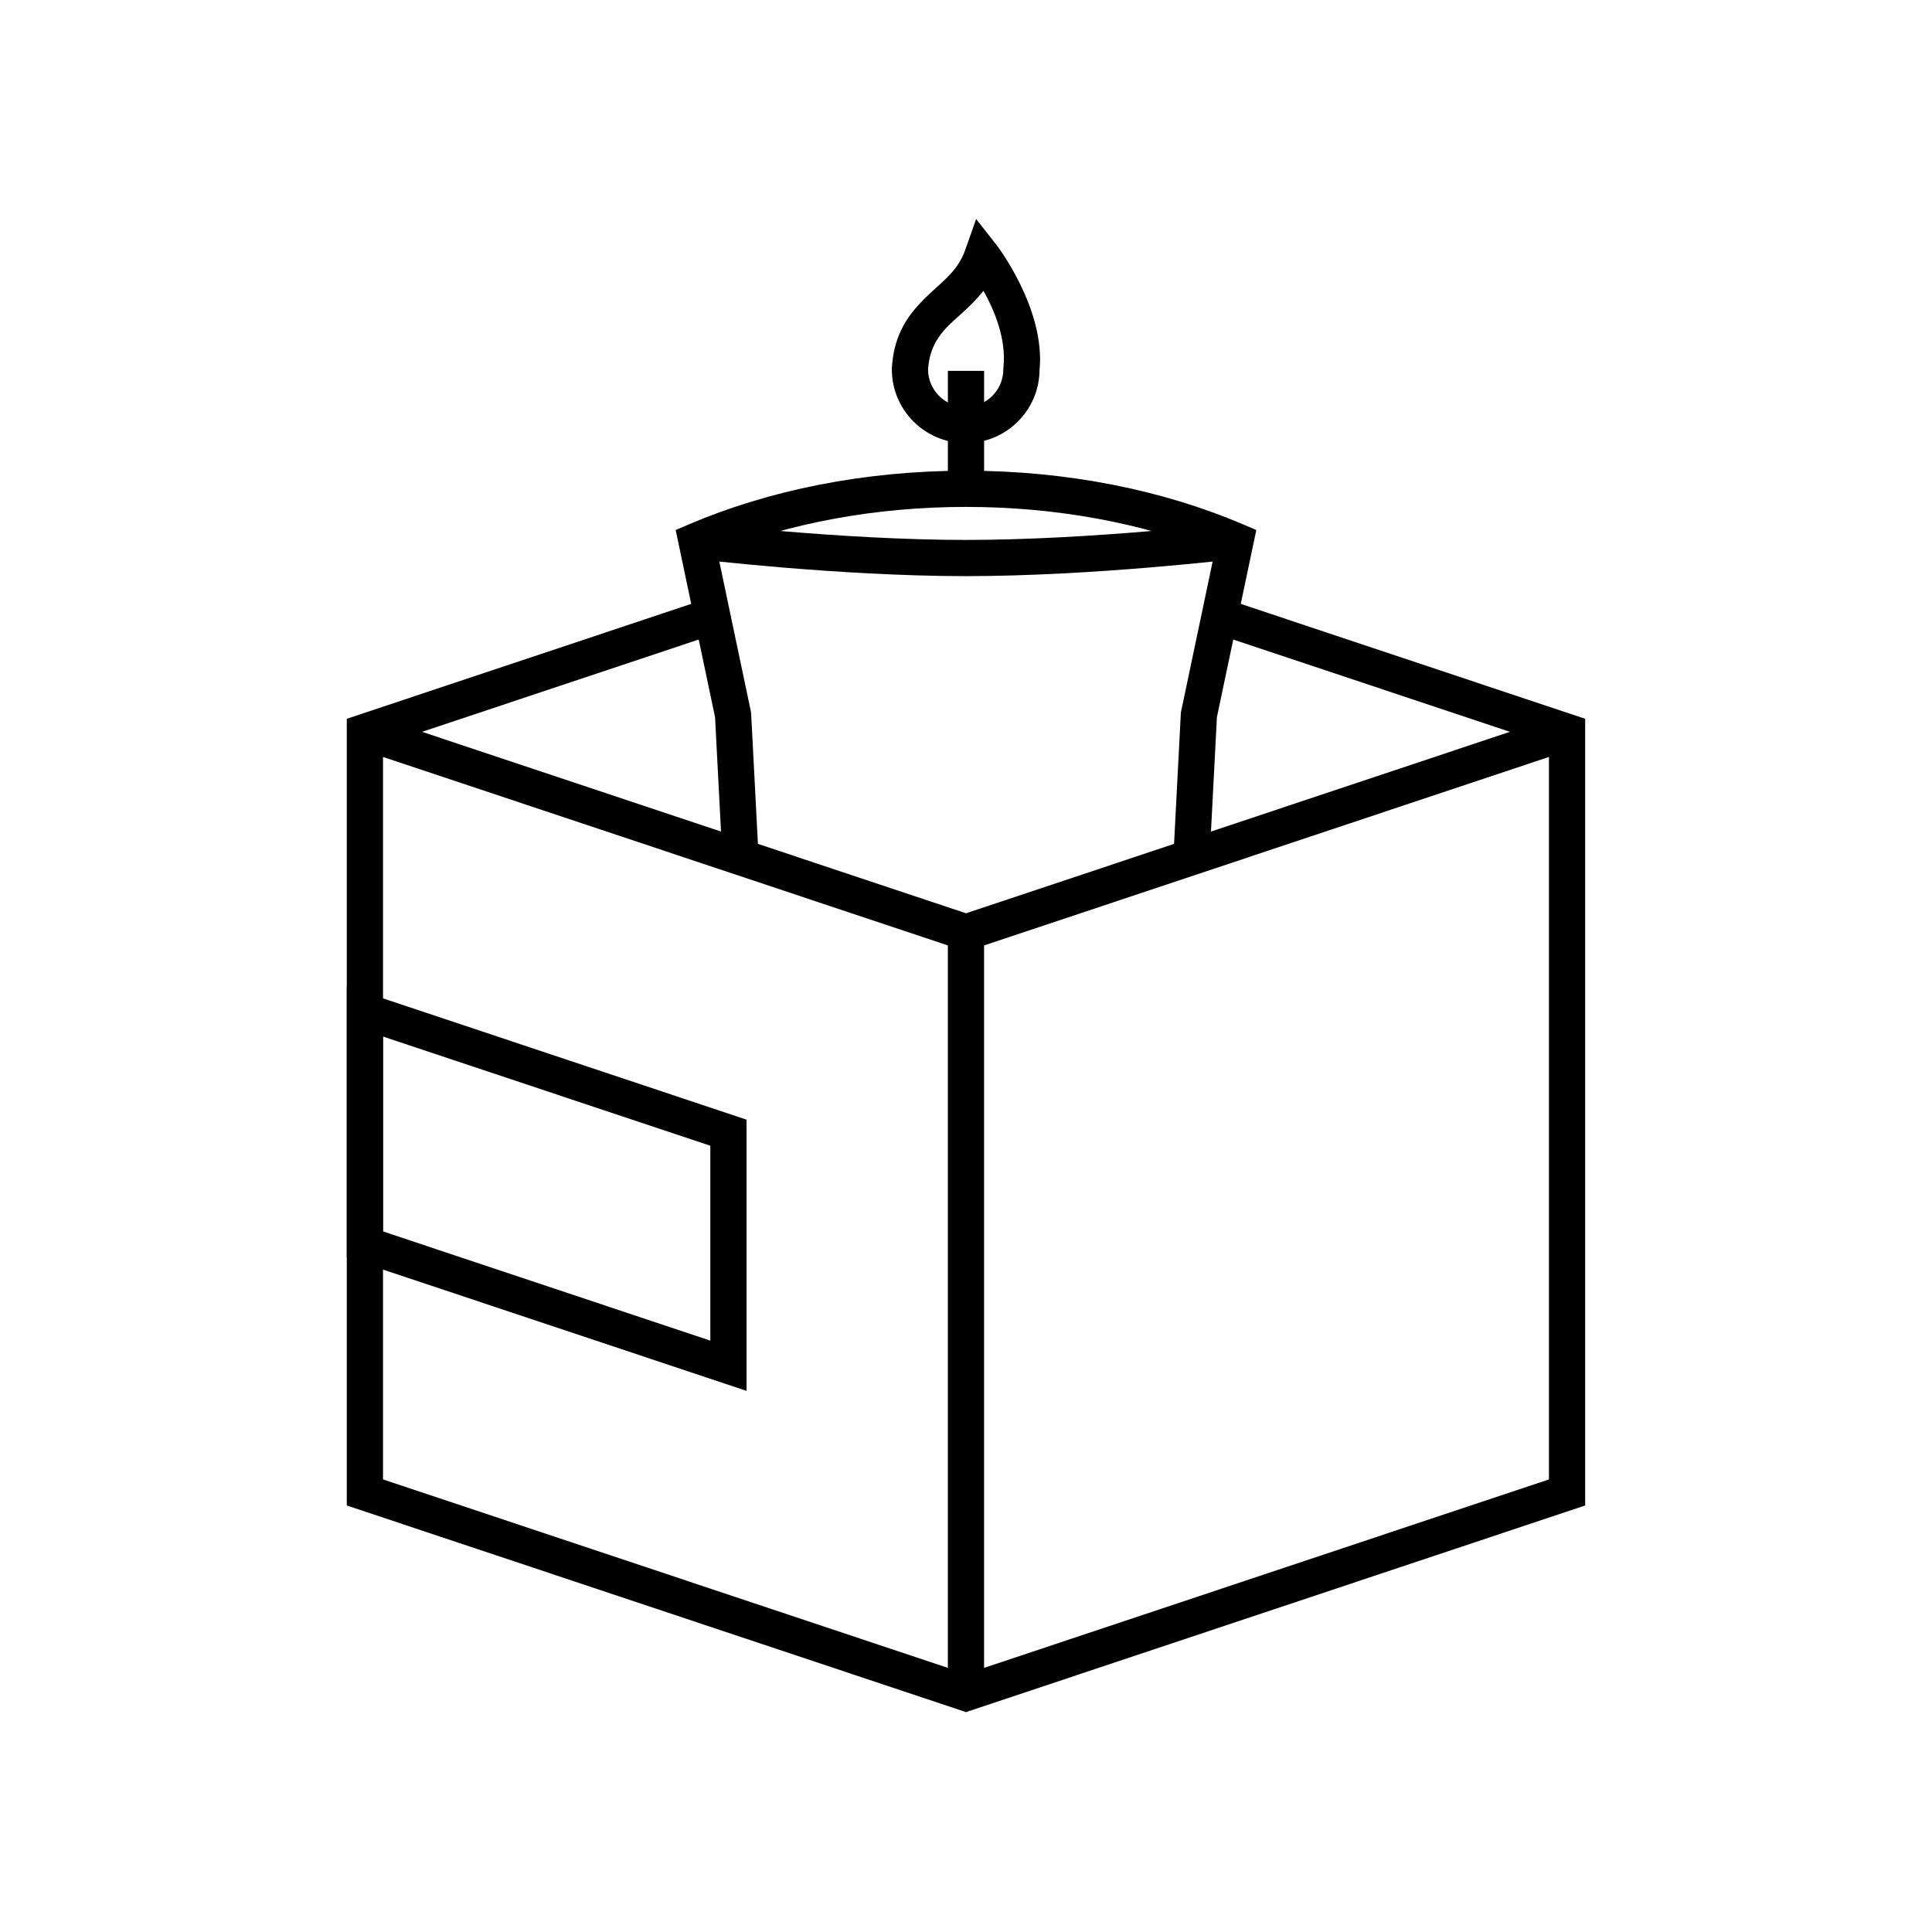 <?xml version="1.0" encoding="UTF-8" standalone="no"?>
<!DOCTYPE svg PUBLIC "-//W3C//DTD SVG 1.1//EN" "http://www.w3.org/Graphics/SVG/1.1/DTD/svg11.dtd">
<svg width="100%" height="100%" viewBox="0 0 80 80" version="1.1" xmlns="http://www.w3.org/2000/svg" xmlns:xlink="http://www.w3.org/1999/xlink" xml:space="preserve" xmlns:serif="http://www.serif.com/" style="fill-rule:evenodd;clip-rule:evenodd;stroke-linejoin:round;stroke-miterlimit:2;">
    <g id="Artboard1" transform="matrix(1.56,0,0,1.293,0,0)">
        <rect x="-0" y="-0" width="51.281" height="61.857" style="fill:none;"/>
        <g transform="matrix(0.641,0,0,0.773,9.205,7.014)">
            <g id="Layer-1" serif:id="Layer 1">
                <g transform="matrix(1,0,0,1,15.134,61.066)">
                    <path d="M-0.237,-45.333L-15.134,-40.361L-15.134,-7.769L10.507,0.791L36.147,-7.769L36.147,-40.361L21.25,-45.333L20.776,-43.911L34.647,-39.281C34.647,-39.281 34.647,-8.849 34.647,-8.849C34.647,-8.849 10.507,-0.791 10.507,-0.791C10.507,-0.791 -13.634,-8.849 -13.634,-8.849C-13.634,-8.849 -13.634,-39.281 -13.634,-39.281C-13.634,-39.281 0.237,-43.911 0.237,-43.911L-0.237,-45.333Z"/>
                </g>
                <g transform="matrix(0,1,1,0,15.617,32.641)">
                    <path d="M4.672,0.937L-0.854,-15.617L10.382,-15.617L15.908,0.937L4.672,0.937ZM1.228,-14.117L5.752,-0.563C5.752,-0.563 13.826,-0.563 13.826,-0.563C13.826,-0.563 9.302,-14.117 9.302,-14.117L1.228,-14.117Z"/>
                </g>
                <g transform="matrix(1,0,0,1,0.75,29.554)">
                    <path d="M-0.237,-7.598L24.891,0.791L50.018,-7.598L49.544,-9.02L24.891,-0.791C24.891,-0.791 0.237,-9.02 0.237,-9.02L-0.237,-7.598Z"/>
                </g>
                <g transform="matrix(0,1,1,0,41.208,45.121)">
                    <path d="M-15.567,-16.318L15.568,-16.318L15.568,-14.818L-15.568,-14.818L-15.567,-16.318Z"/>
                </g>
            </g>
            <g id="swieczki">
                <g transform="matrix(1,0,0,1,26.314,8.534)">
                    <path d="M0.59,-7.461L-0.254,-8.534L-0.707,-7.246C-0.988,-6.45 -1.561,-6.009 -2.083,-5.528C-2.801,-4.864 -3.455,-4.155 -3.677,-2.931L-3.67,-2.964C-3.681,-2.916 -3.686,-2.867 -3.694,-2.819L-3.696,-2.811C-3.711,-2.707 -3.744,-2.431 -3.744,-2.308C-3.744,-0.619 -2.374,0.75 -0.685,0.75C0.993,0.75 2.355,-0.601 2.373,-2.274C2.625,-4.825 0.59,-7.461 0.59,-7.461ZM-2.204,-2.645L-2.204,-2.647C-2.011,-3.713 -1.312,-4.19 -0.697,-4.765C-0.433,-5.011 -0.179,-5.268 0.05,-5.559L0.05,-5.56C0.501,-4.757 1.004,-3.564 0.877,-2.388L0.873,-2.348L0.873,-2.308C0.873,-1.447 0.176,-0.75 -0.685,-0.75C-1.546,-0.75 -2.244,-1.447 -2.244,-2.308C-2.244,-2.377 -2.221,-2.529 -2.213,-2.582L-2.204,-2.645Z"/>
                </g>
                <g transform="matrix(1,0,0,1,34.963,11.177)">
                    <path d="M0.749,15.614L1.068,9.463C1.068,9.463 2.7,1.707 2.7,1.707L2.133,1.465C-1.143,0.069 -5.082,-0.75 -9.322,-0.75C-13.563,-0.75 -17.502,0.069 -20.777,1.465L-21.344,1.707L-19.713,9.463C-19.713,9.463 -19.417,15.164 -19.417,15.164L-17.919,15.086L-18.221,9.269L-19.621,2.612C-16.631,1.431 -13.102,0.75 -9.322,0.75C-5.542,0.75 -2.014,1.431 0.976,2.612C0.976,2.612 -0.424,9.269 -0.424,9.269L-0.749,15.536L0.749,15.614Z"/>
                </g>
                <g transform="matrix(1,0,0,1,14.479,14.045)">
                    <path d="M-0.09,0.032C-0.09,0.032 5.857,0.75 11.161,0.75C16.465,0.75 22.412,0.032 22.412,0.032L22.232,-1.458C22.232,-1.458 16.381,-0.75 11.161,-0.75C5.941,-0.75 0.09,-1.458 0.09,-1.458L-0.09,0.032Z"/>
                </g>
                <g transform="matrix(0,-1,-1,0,28.084,8.734)">
                    <path d="M-2.443,1.693L2.443,1.693L2.443,3.193L-2.443,3.193L-2.443,1.693Z"/>
                </g>
            </g>
        </g>
    </g>
</svg>
